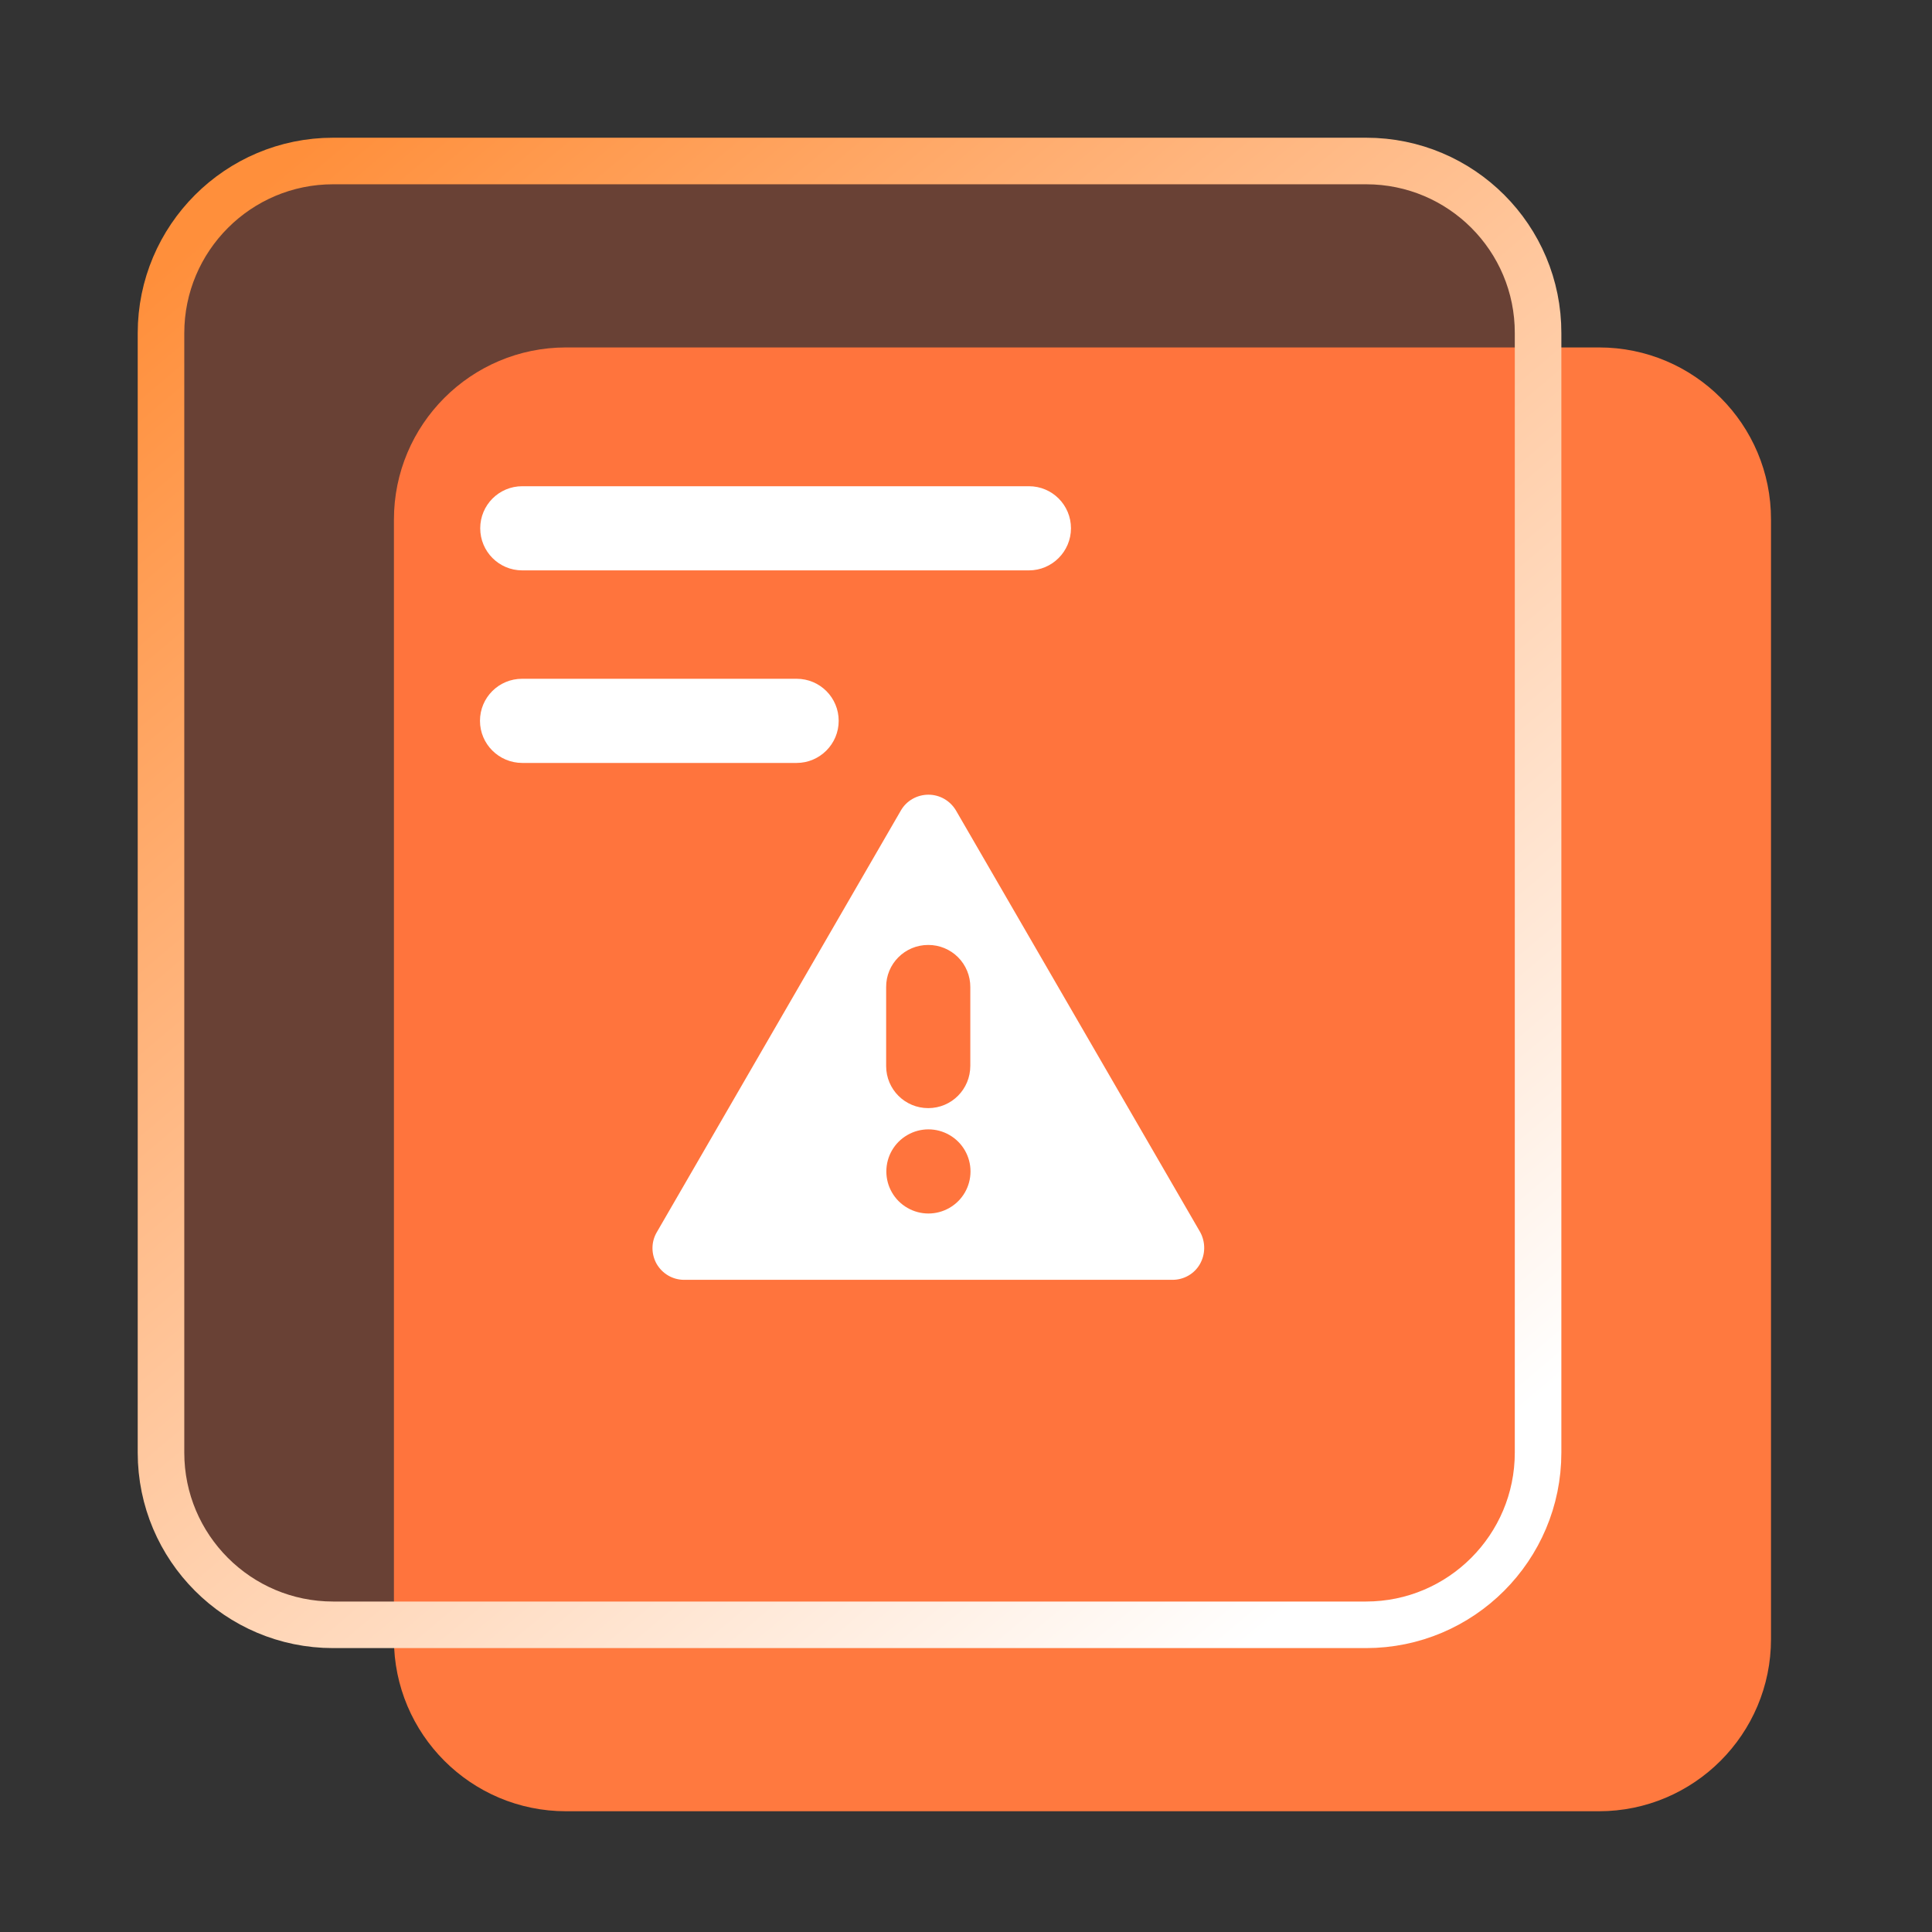<?xml version="1.0" encoding="UTF-8"?>
<svg width="48px" height="48px" viewBox="0 0 48 48" version="1.1" xmlns="http://www.w3.org/2000/svg" xmlns:xlink="http://www.w3.org/1999/xlink">
    <rect x="0" y="0" width="48" height="48" fill="#333333" stroke="none"/>
    <title>编组 17</title>
    <defs>
        <linearGradient x1="85.628%" y1="96.751%" x2="8.441%" y2="0%" id="linearGradient-1">
            <stop stop-color="#FFFFFF" offset="0%"></stop>
            <stop stop-color="#FF8F3B" offset="100%"></stop>
        </linearGradient>
    </defs>
    <g id="人力资源网站" stroke="none" stroke-width="1" fill="none" fill-rule="evenodd">
        <g id="劳动合同解决方案2.0" transform="translate(-1022, -2861)" fill-rule="nonzero">
            <g id="编组-2备份-5" transform="translate(970, 2809)">
                <g id="编组-36" transform="translate(52, 52)">
                    <g id="编组-17" transform="translate(4, 4)">
                        <path d="M10.063,4.632 C7.702,4.632 5.787,6.549 5.787,8.91 L5.787,36.722 C5.787,39.083 7.702,41 10.063,41 L35.724,41 C38.084,41 40,39.083 40,36.722 L40,8.91 C40.004,6.545 38.089,4.632 35.728,4.632 L10.063,4.632 Z" id="路径备份-3" fill="#FF793F"></path>
                        <g id="编组-26">
                            <path d="M4.276,0 C1.916,0 0,1.917 0,4.278 L0,32.09 C0,34.451 1.916,36.368 4.276,36.368 L29.937,36.368 C32.298,36.368 34.213,34.451 34.213,32.09 L34.213,4.278 C34.218,1.913 32.302,0 29.942,0 L4.276,0 Z" id="路径" stroke="url(#linearGradient-1)" stroke-width="1.157" fill-opacity="0.262" fill="#FF693B"></path>
                            <path d="M8.976,8.08 L21.563,8.08 C22.144,8.08 22.608,8.549 22.608,9.125 C22.608,9.701 22.139,10.171 21.563,10.171 L8.976,10.171 C8.395,10.171 7.931,9.701 7.931,9.125 C7.931,8.549 8.395,8.08 8.976,8.08 Z" id="路径" fill="#FFFFFF"></path>
                            <path d="M7.925,13.909 C7.925,13.328 8.395,12.864 8.971,12.864 L15.792,12.864 C16.373,12.864 16.837,13.333 16.837,13.909 C16.837,14.485 16.368,14.955 15.792,14.955 L8.976,14.955 C8.395,14.955 7.925,14.485 7.925,13.909 Z" id="路径" fill="#FFFFFF"></path>
                            <path d="M19.067,15.744 C19.349,15.744 19.605,15.893 19.749,16.133 L25.819,26.613 C25.952,26.859 25.952,27.157 25.813,27.403 C25.675,27.648 25.413,27.797 25.131,27.797 L12.997,27.797 C12.715,27.797 12.459,27.648 12.315,27.403 C12.176,27.157 12.176,26.859 12.315,26.619 L18.384,16.133 C18.523,15.893 18.784,15.744 19.067,15.744 Z M18.544,24.199 C18.22,24.385 18.021,24.73 18.021,25.104 C18.021,25.478 18.22,25.823 18.544,26.009 C18.867,26.196 19.266,26.196 19.589,26.009 C19.913,25.823 20.112,25.478 20.112,25.104 C20.112,24.73 19.913,24.385 19.589,24.199 C19.266,24.012 18.867,24.012 18.544,24.199 Z M19.061,19.477 C18.48,19.477 18.011,19.947 18.016,20.528 L18.016,22.485 C18.016,23.067 18.485,23.531 19.061,23.531 C19.643,23.531 20.107,23.061 20.107,22.48 L20.107,20.523 C20.108,20.245 19.998,19.978 19.802,19.782 C19.606,19.586 19.339,19.476 19.061,19.477 Z" id="形状结合" fill="#FFFFFF"></path>
                        </g>
                    </g>
                </g>
            </g>
        </g>
    </g>
</svg>